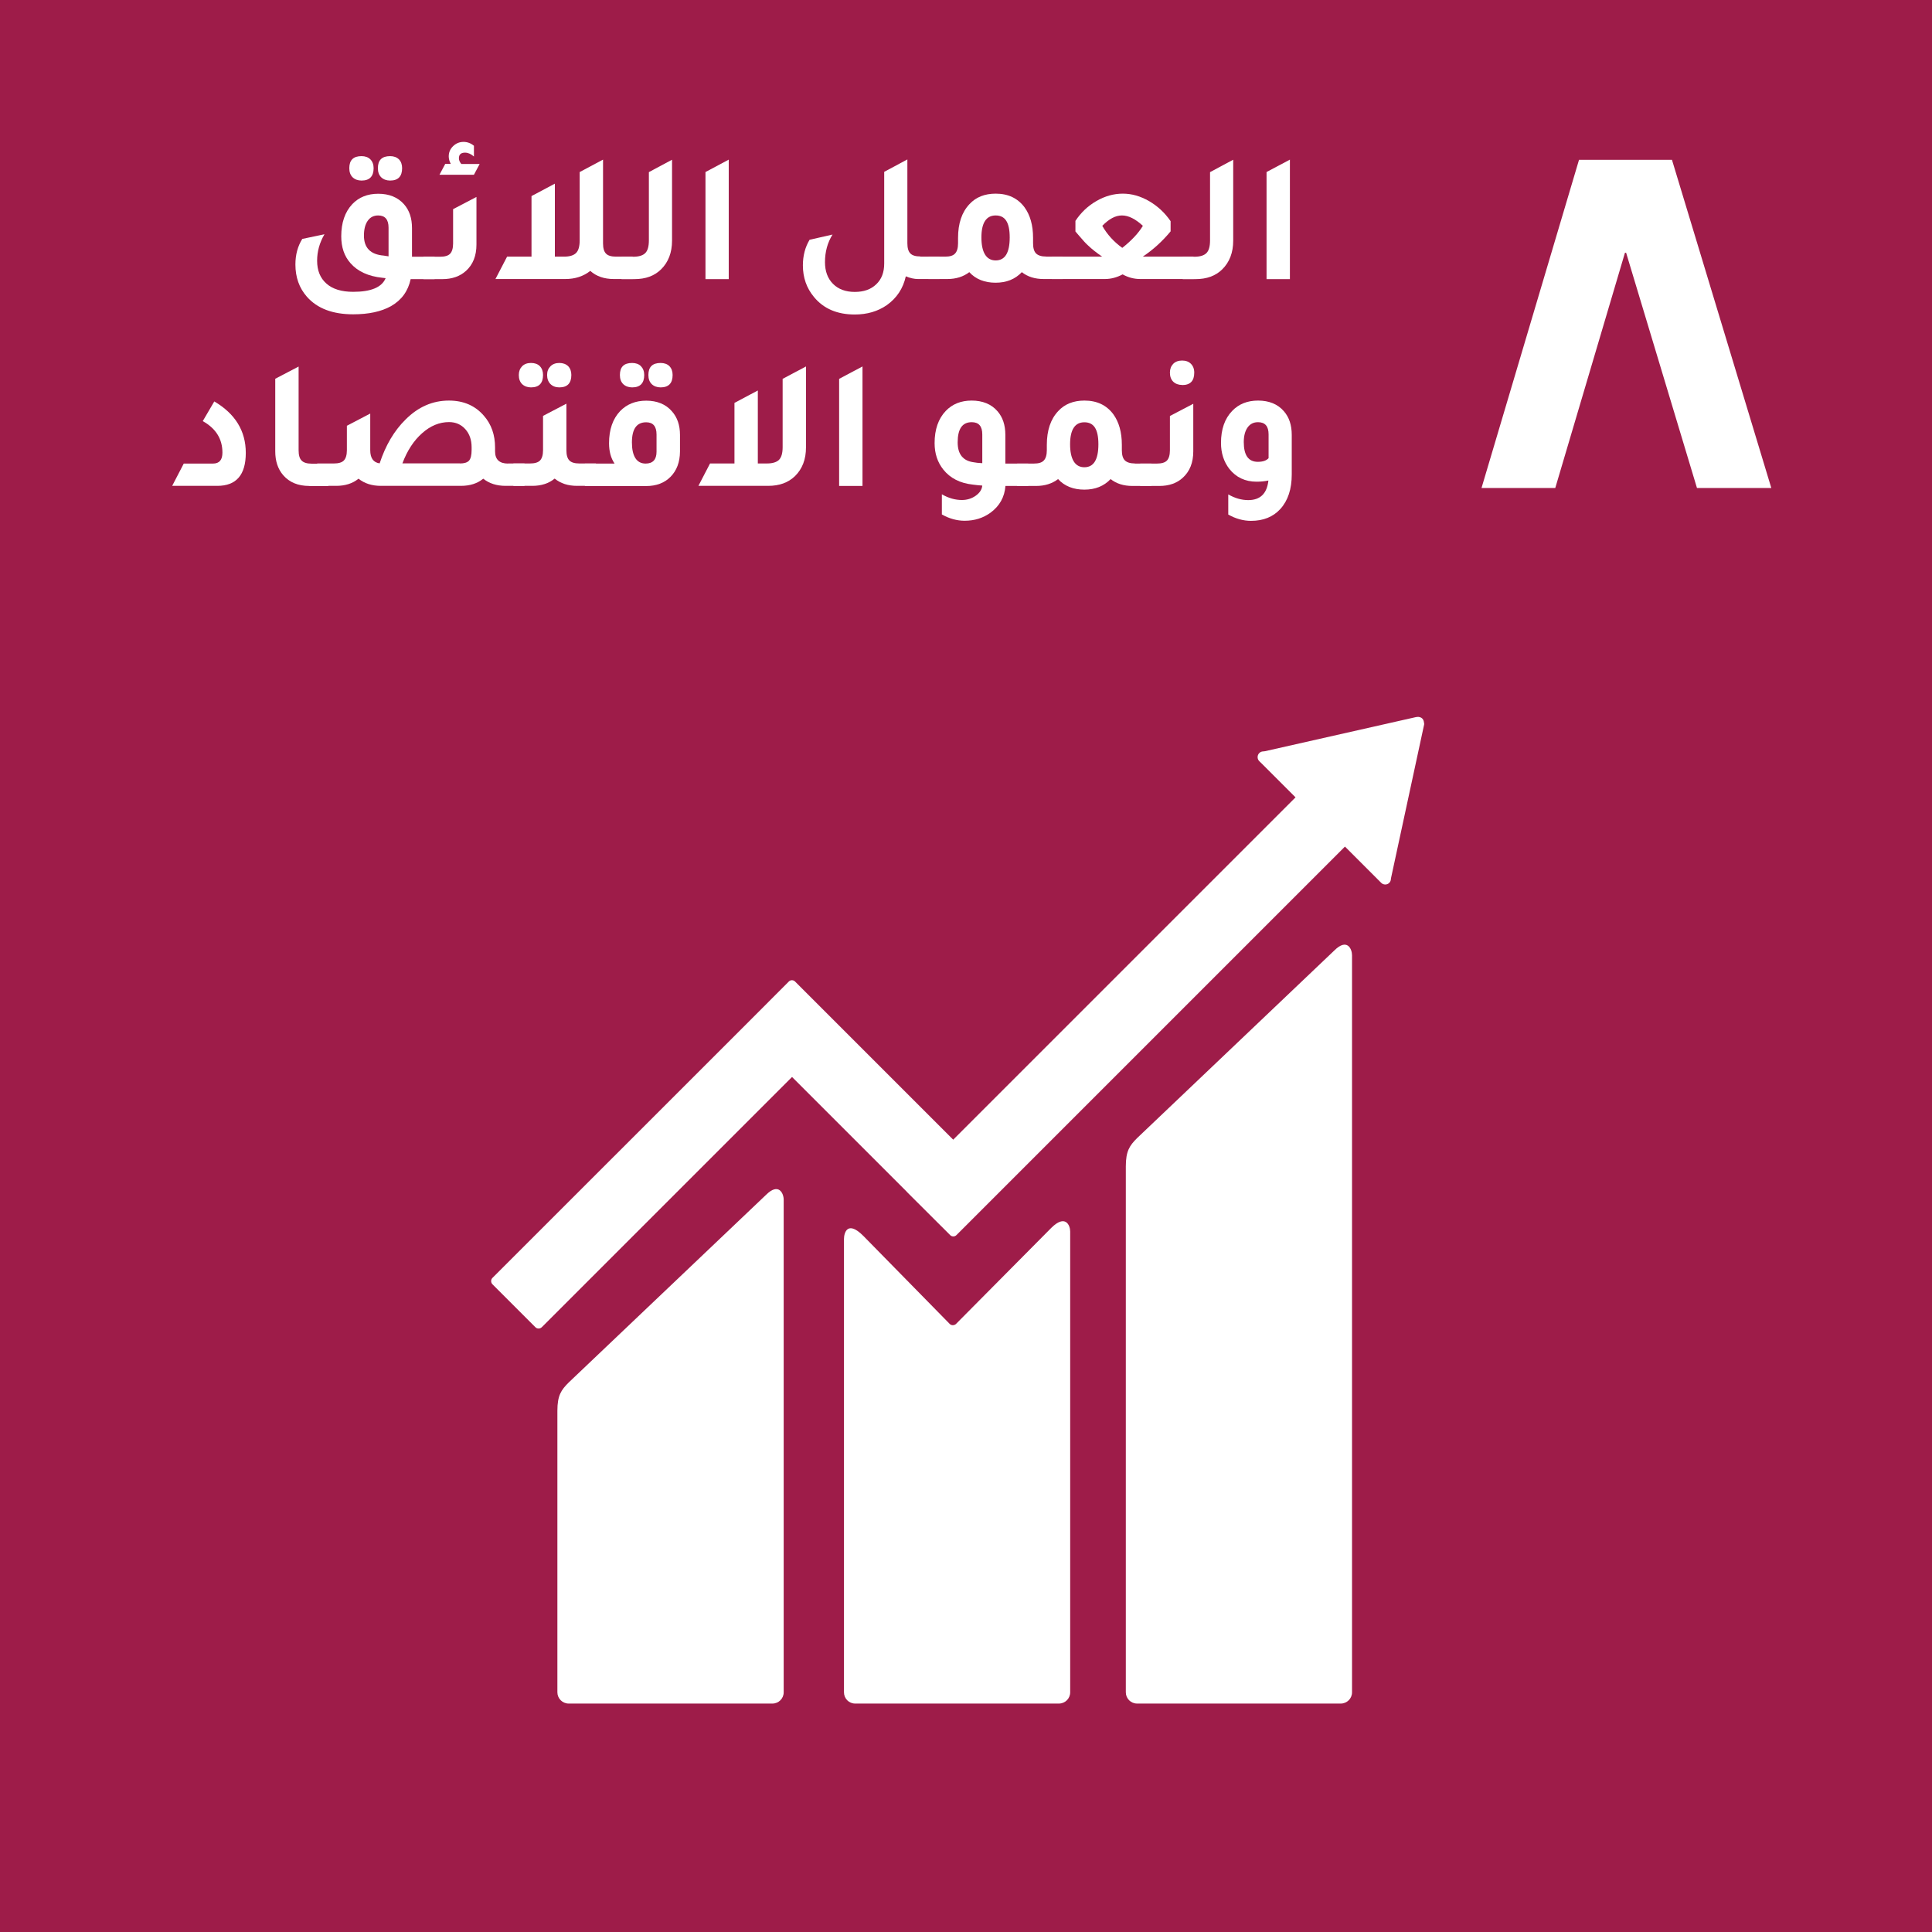 <?xml version="1.0" encoding="UTF-8"?>
<svg id="Layer_1" data-name="Layer 1" xmlns="http://www.w3.org/2000/svg" viewBox="0 0 199.34 199.34">
  <rect width="199.34" height="199.34" style="fill: #9e1c49; stroke-width: 0px;"/>
  <path d="M137.67,98.07l-20.35,19.36c-.77.77-1.16,1.33-1.16,2.91v54.27c0,.64.52,1.16,1.16,1.16h21.02c.64,0,1.16-.52,1.16-1.16v-76.05c0-.64-.5-1.81-1.83-.49" style="fill: #fff; stroke-width: 0px;"/>
  <path d="M79.03,123.29l-20.36,19.36c-.77.77-1.16,1.33-1.16,2.91v29.05c0,.63.52,1.16,1.16,1.16h21.03c.64,0,1.16-.52,1.16-1.16v-50.83c0-.64-.51-1.81-1.83-.49" style="fill: #fff; stroke-width: 0px;"/>
  <path d="M146.92,74.58c0-.15-.05-.32-.17-.44-.11-.11-.24-.15-.38-.17h-.11s-.17.02-.17.02l-15.58,3.52-.28.03c-.11.02-.22.08-.3.16-.23.23-.23.61,0,.84l.18.17,3.56,3.56-35.32,35.32-16.31-16.31c-.18-.19-.48-.19-.66,0l-4.42,4.43s0,0,0,0l-26.15,26.14c-.18.18-.18.48,0,.66l4.43,4.43c.18.18.47.18.66,0l25.82-25.82,11.84,11.84s.02.04.04.05l4.43,4.42c.18.19.48.19.66,0l40.08-40.08,3.74,3.74c.23.23.61.23.83,0,.11-.11.16-.24.17-.38v-.05s3.43-15.91,3.43-15.91v-.17Z" style="fill: #fff; stroke-width: 0px;"/>
  <path d="M108.47,126.69l-9.85,9.93c-.19.15-.46.15-.63-.02l-8.92-9.09c-1.63-1.63-1.99-.31-1.99.33v46.77c0,.64.51,1.16,1.15,1.16h21.03c.64,0,1.16-.52,1.16-1.16v-47.55c0-.64-.5-1.81-1.95-.37" style="fill: #fff; stroke-width: 0px;"/>
  <path d="M42.37,28.8c-.26,1.23-.93,2.16-2.03,2.79-1.01.56-2.3.84-3.9.84-2.11,0-3.71-.6-4.78-1.82-.79-.9-1.18-2.01-1.18-3.32,0-1.01.24-1.89.71-2.64l2.29-.48c-.51.87-.76,1.78-.76,2.73,0,1.01.32,1.79.95,2.35.63.57,1.56.86,2.77.86,1.85,0,2.96-.47,3.35-1.41l-.34-.04c-1.45-.15-2.55-.66-3.29-1.51-.64-.72-.95-1.65-.95-2.77,0-1.4.38-2.51,1.14-3.32.68-.71,1.57-1.07,2.68-1.07s2.02.36,2.66,1.09c.55.62.82,1.44.82,2.45v2.96h2.33v2.31h-2.46ZM37.3,18.63c-.38,0-.69-.12-.92-.34-.23-.23-.34-.54-.34-.94,0-.83.42-1.24,1.26-1.24.38,0,.69.11.91.33.22.22.34.53.34.91,0,.85-.42,1.28-1.24,1.28M40.09,26.45v-2.96c0-.84-.36-1.26-1.07-1.26-.46,0-.82.18-1.08.55-.26.37-.39.88-.39,1.53,0,1.26.68,1.95,2.03,2.06l.52.08ZM40.25,18.63c-.38,0-.69-.12-.92-.34-.23-.23-.34-.54-.34-.94,0-.83.42-1.24,1.26-1.24.38,0,.68.11.91.33.22.22.33.53.33.91,0,.85-.41,1.28-1.24,1.28" style="fill: #fff; stroke-width: 0px;"/>
  <path d="M43.69,28.8v-2.31h1.72c.48,0,.83-.1,1.03-.31.2-.21.31-.56.31-1.06v-3.54l2.41-1.26v4.91c0,1.16-.36,2.06-1.07,2.71-.63.57-1.44.86-2.45.86h-1.95ZM45.35,18.02l.59-1.11h.57c-.14-.26-.21-.52-.21-.78,0-.41.15-.76.45-1.05.3-.29.66-.44,1.08-.44.38,0,.74.13,1.07.4v1.11c-.31-.27-.61-.4-.92-.4-.42,0-.63.19-.63.58,0,.19.08.39.25.59h1.89l-.59,1.11h-3.55Z" style="fill: #fff; stroke-width: 0px;"/>
  <path d="M63.56,26.48h1.72v2.31h-1.95c-.99,0-1.8-.28-2.43-.84-.7.56-1.56.84-2.58.84h-7.2l1.2-2.31h2.52v-6.25l2.41-1.28v7.53h.94c.59,0,1-.13,1.25-.38.25-.25.37-.69.37-1.3v-7.05l2.41-1.28v8.64c0,.5.1.85.31,1.06.2.21.55.31,1.03.31" style="fill: #fff; stroke-width: 0px;"/>
  <path d="M64.13,28.8v-2.31h1.2c.59,0,1-.13,1.25-.38.25-.25.37-.69.37-1.3v-7.05l2.39-1.28v8.35c0,1.23-.38,2.22-1.13,2.96-.69.68-1.6,1.01-2.75,1.01h-1.34Z" style="fill: #fff; stroke-width: 0px;"/>
  <polygon points="72.79 28.8 72.79 17.75 75.19 16.47 75.19 28.8 72.79 28.8" style="fill: #fff; stroke-width: 0px;"/>
  <path d="M94.95,26.48h1.99v2.31h-2.22c-.38,0-.8-.09-1.26-.28-.28,1.26-.94,2.25-1.97,2.98-.93.64-2.03.96-3.3.96-1.81,0-3.21-.6-4.2-1.8-.77-.92-1.15-2.01-1.15-3.27,0-.99.23-1.87.69-2.64l2.37-.54c-.52.83-.78,1.78-.78,2.85,0,.94.28,1.69.83,2.24s1.3.83,2.24.83,1.67-.26,2.22-.79c.55-.52.82-1.23.82-2.14v-9.46l2.39-1.28v8.64c0,.5.1.85.31,1.06.2.21.55.31,1.03.31" style="fill: #fff; stroke-width: 0px;"/>
  <path d="M107.94,26.48h1.7v2.31h-1.95c-.92,0-1.67-.24-2.26-.71-.69.73-1.59,1.09-2.71,1.09s-2.05-.36-2.71-1.09c-.61.47-1.37.71-2.27.71h-1.95v-2.31h1.72c.49,0,.83-.1,1.03-.32.2-.21.31-.56.31-1.06v-.55c0-1.49.39-2.65,1.17-3.48.67-.73,1.58-1.09,2.71-1.09,1.29,0,2.28.47,2.98,1.41.58.8.88,1.85.88,3.15v.55c0,.5.1.85.31,1.06.21.21.56.32,1.04.32M102.73,26.87c.97,0,1.45-.79,1.45-2.37s-.48-2.27-1.45-2.27-1.47.76-1.47,2.27.49,2.37,1.47,2.37" style="fill: #fff; stroke-width: 0px;"/>
  <path d="M117.88,26.48h5.26l.04,2.31h-5.52c-.65,0-1.26-.16-1.83-.48-.6.32-1.21.48-1.83.48h-5.48v-2.31h5.2c-.57-.39-1.05-.77-1.43-1.13-.22-.19-.55-.55-.99-1.07-.14-.17-.25-.3-.34-.4v-1.09c.56-.85,1.28-1.54,2.17-2.05.88-.51,1.79-.76,2.72-.76s1.82.26,2.71.77c.89.52,1.63,1.21,2.22,2.07v1.05c-.85,1.03-1.81,1.9-2.86,2.6M115.8,25.57c.95-.75,1.66-1.51,2.12-2.27-.77-.71-1.48-1.07-2.16-1.07s-1.33.36-2.03,1.07c.5.88,1.18,1.64,2.06,2.27" style="fill: #fff; stroke-width: 0px;"/>
  <path d="M122.03,28.8v-2.31h1.2c.59,0,1-.13,1.25-.38.25-.25.37-.69.37-1.3v-7.05l2.39-1.28v8.35c0,1.23-.38,2.22-1.13,2.96-.69.68-1.61,1.01-2.75,1.01h-1.34Z" style="fill: #fff; stroke-width: 0px;"/>
  <polygon points="130.68 28.8 130.68 17.75 133.09 16.47 133.09 28.8 130.68 28.8" style="fill: #fff; stroke-width: 0px;"/>
  <path d="M17.76,50.14l1.2-2.31h3.02c.65,0,.97-.38.97-1.13,0-1.41-.68-2.5-2.03-3.25l1.19-2.03c2.16,1.27,3.25,3.04,3.25,5.31s-.98,3.4-2.94,3.4h-4.66Z" style="fill: #fff; stroke-width: 0px;"/>
  <path d="M31.92,50.14c-1.16,0-2.06-.37-2.7-1.11-.55-.64-.82-1.46-.82-2.46v-7.49l2.41-1.26v8.64c0,.5.1.85.31,1.06.2.21.55.32,1.03.32h1.72v2.31h-1.95Z" style="fill: #fff; stroke-width: 0px;"/>
  <path d="M52.4,47.82h1.72v2.31h-1.95c-.93,0-1.7-.25-2.31-.74-.61.5-1.38.74-2.31.74h-8.25c-.93,0-1.7-.25-2.31-.74-.61.5-1.38.74-2.31.74h-1.95v-2.31h1.72c.48,0,.83-.1,1.03-.31.2-.21.31-.56.31-1.06v-2.52l2.41-1.26v3.78c0,.82.33,1.27.97,1.36.61-1.86,1.5-3.37,2.68-4.53,1.3-1.3,2.79-1.95,4.47-1.95,1.5,0,2.71.52,3.61,1.57.77.88,1.15,1.97,1.15,3.27v.4c0,.84.45,1.26,1.34,1.26M47.45,47.82c.46,0,.77-.1.95-.3.17-.2.26-.56.26-1.1v-.27c0-.77-.22-1.39-.65-1.87-.43-.48-.99-.73-1.68-.73-.99,0-1.92.38-2.78,1.15-.86.76-1.54,1.8-2.03,3.11h5.94Z" style="fill: #fff; stroke-width: 0px;"/>
  <path d="M59.77,47.82h1.72v2.31h-1.95c-.93,0-1.7-.25-2.31-.75-.61.5-1.38.75-2.31.75h-1.95v-2.31h1.72c.48,0,.83-.1,1.03-.31.2-.21.31-.56.31-1.06v-3.54l2.41-1.26v4.8c0,.5.1.85.31,1.06.2.21.55.31,1.03.31M54.79,39.97c-.38,0-.69-.12-.92-.34-.23-.23-.34-.54-.34-.94,0-.37.12-.67.34-.9.23-.23.53-.34.92-.34s.69.11.91.33c.22.23.33.53.33.91,0,.85-.41,1.28-1.24,1.28M57.71,39.97c-.38,0-.69-.12-.92-.35-.23-.24-.34-.55-.34-.93s.12-.67.35-.9c.23-.23.54-.34.91-.34s.68.11.91.33c.22.23.33.53.33.91,0,.85-.41,1.28-1.24,1.28" style="fill: #fff; stroke-width: 0px;"/>
  <path d="M60.35,50.14v-2.31h3.06c-.38-.56-.57-1.26-.57-2.1,0-1.4.38-2.51,1.15-3.32.69-.71,1.59-1.07,2.69-1.07s2.01.36,2.64,1.09c.56.62.84,1.44.84,2.44v1.72c-.01,1.1-.34,1.96-.97,2.6-.63.64-1.47.96-2.54.96h-6.29ZM65.22,39.97c-.38,0-.69-.12-.92-.34-.23-.23-.34-.54-.34-.94,0-.83.42-1.24,1.26-1.24.38,0,.69.11.91.33.22.23.34.53.34.91,0,.85-.42,1.28-1.24,1.28M67.74,44.83c0-.84-.36-1.26-1.07-1.26-.98,0-1.47.69-1.47,2.08s.47,2.18,1.41,2.18c.75,0,1.13-.41,1.13-1.22v-1.78ZM68.16,39.97c-.38,0-.69-.12-.92-.34-.23-.23-.34-.54-.34-.94,0-.83.42-1.24,1.26-1.24.38,0,.69.11.91.33.22.23.33.53.33.91,0,.85-.41,1.28-1.24,1.28" style="fill: #fff; stroke-width: 0px;"/>
  <path d="M80.75,39.09l2.41-1.28v8.35c0,1.24-.38,2.22-1.13,2.96-.7.68-1.62,1.01-2.77,1.01h-7.2l1.2-2.31h2.52v-6.25l2.41-1.28v7.53h.94c.58,0,1-.13,1.25-.38.25-.26.37-.69.37-1.3v-7.05Z" style="fill: #fff; stroke-width: 0px;"/>
  <polygon points="86.58 50.14 86.58 39.09 88.99 37.81 88.99 50.14 86.58 50.14" style="fill: #fff; stroke-width: 0px;"/>
  <path d="M106.09,47.83v2.31h-2.35c-.09,1.15-.6,2.06-1.53,2.75-.77.56-1.65.84-2.68.84-.8,0-1.59-.22-2.35-.65v-2.08c.69.4,1.38.59,2.07.59.53,0,1.01-.15,1.42-.44.41-.29.64-.64.68-1.05-.1-.01-.26-.02-.48-.04-.22-.03-.38-.05-.5-.06-1.31-.14-2.33-.66-3.04-1.55-.6-.75-.9-1.66-.9-2.73,0-1.4.38-2.51,1.15-3.32.68-.71,1.57-1.07,2.68-1.07s2.02.36,2.65,1.09c.55.62.82,1.44.82,2.45v2.96h2.35ZM101.35,44.82c0-.84-.36-1.26-1.09-1.26-.97,0-1.45.69-1.45,2.08,0,1.24.56,1.92,1.68,2.06.18.04.46.07.86.09v-2.98Z" style="fill: #fff; stroke-width: 0px;"/>
  <path d="M117.1,47.83h1.7v2.31h-1.95c-.92,0-1.67-.24-2.26-.71-.69.73-1.59,1.09-2.71,1.09s-2.05-.36-2.71-1.09c-.61.47-1.37.71-2.27.71h-1.95v-2.31h1.72c.49,0,.83-.1,1.03-.32.2-.21.31-.56.31-1.06v-.55c0-1.49.39-2.65,1.17-3.48.67-.73,1.58-1.09,2.71-1.09,1.29,0,2.28.47,2.98,1.41.58.8.88,1.85.88,3.15v.55c0,.5.1.85.31,1.06.21.21.56.32,1.04.32M111.88,48.21c.97,0,1.45-.79,1.45-2.37s-.48-2.27-1.45-2.27-1.47.76-1.47,2.27.49,2.37,1.47,2.37" style="fill: #fff; stroke-width: 0px;"/>
  <path d="M117.65,50.14v-2.31h1.72c.48,0,.83-.1,1.03-.31.2-.21.31-.56.31-1.06v-3.54l2.41-1.26v4.91c0,1.16-.36,2.06-1.07,2.71-.62.58-1.44.86-2.44.86h-1.95ZM121.97,39.72c-.38,0-.69-.12-.92-.34-.23-.23-.34-.54-.34-.94,0-.37.12-.67.34-.9.23-.23.54-.34.92-.34s.68.11.91.34c.22.22.34.52.34.91,0,.85-.41,1.28-1.24,1.28" style="fill: #fff; stroke-width: 0px;"/>
  <path d="M130.87,49.58c-.39.08-.8.12-1.22.12-1.17,0-2.11-.44-2.81-1.32-.57-.74-.86-1.63-.86-2.68,0-1.4.38-2.5,1.15-3.3.68-.71,1.57-1.07,2.68-1.07s2.02.36,2.65,1.09c.55.62.82,1.44.82,2.45v4.09c0,1.5-.39,2.69-1.18,3.56-.74.81-1.75,1.22-3.02,1.22-.8,0-1.59-.22-2.35-.65v-2.08c.69.4,1.38.59,2.06.59,1.24,0,1.93-.67,2.08-2.01M130.89,44.82c0-.84-.36-1.26-1.09-1.26-.46,0-.82.18-1.08.55-.26.37-.39.87-.39,1.51,0,1.35.48,2.03,1.45,2.03.51,0,.88-.12,1.11-.38v-2.45Z" style="fill: #fff; stroke-width: 0px;"/>
  <polygon points="162.92 16.49 152.86 50.35 160.47 50.35 167.66 26.08 167.78 26.08 175.09 50.35 182.76 50.35 172.51 16.49 162.92 16.49" style="fill: #fff; stroke-width: 0px;"/>
</svg>
